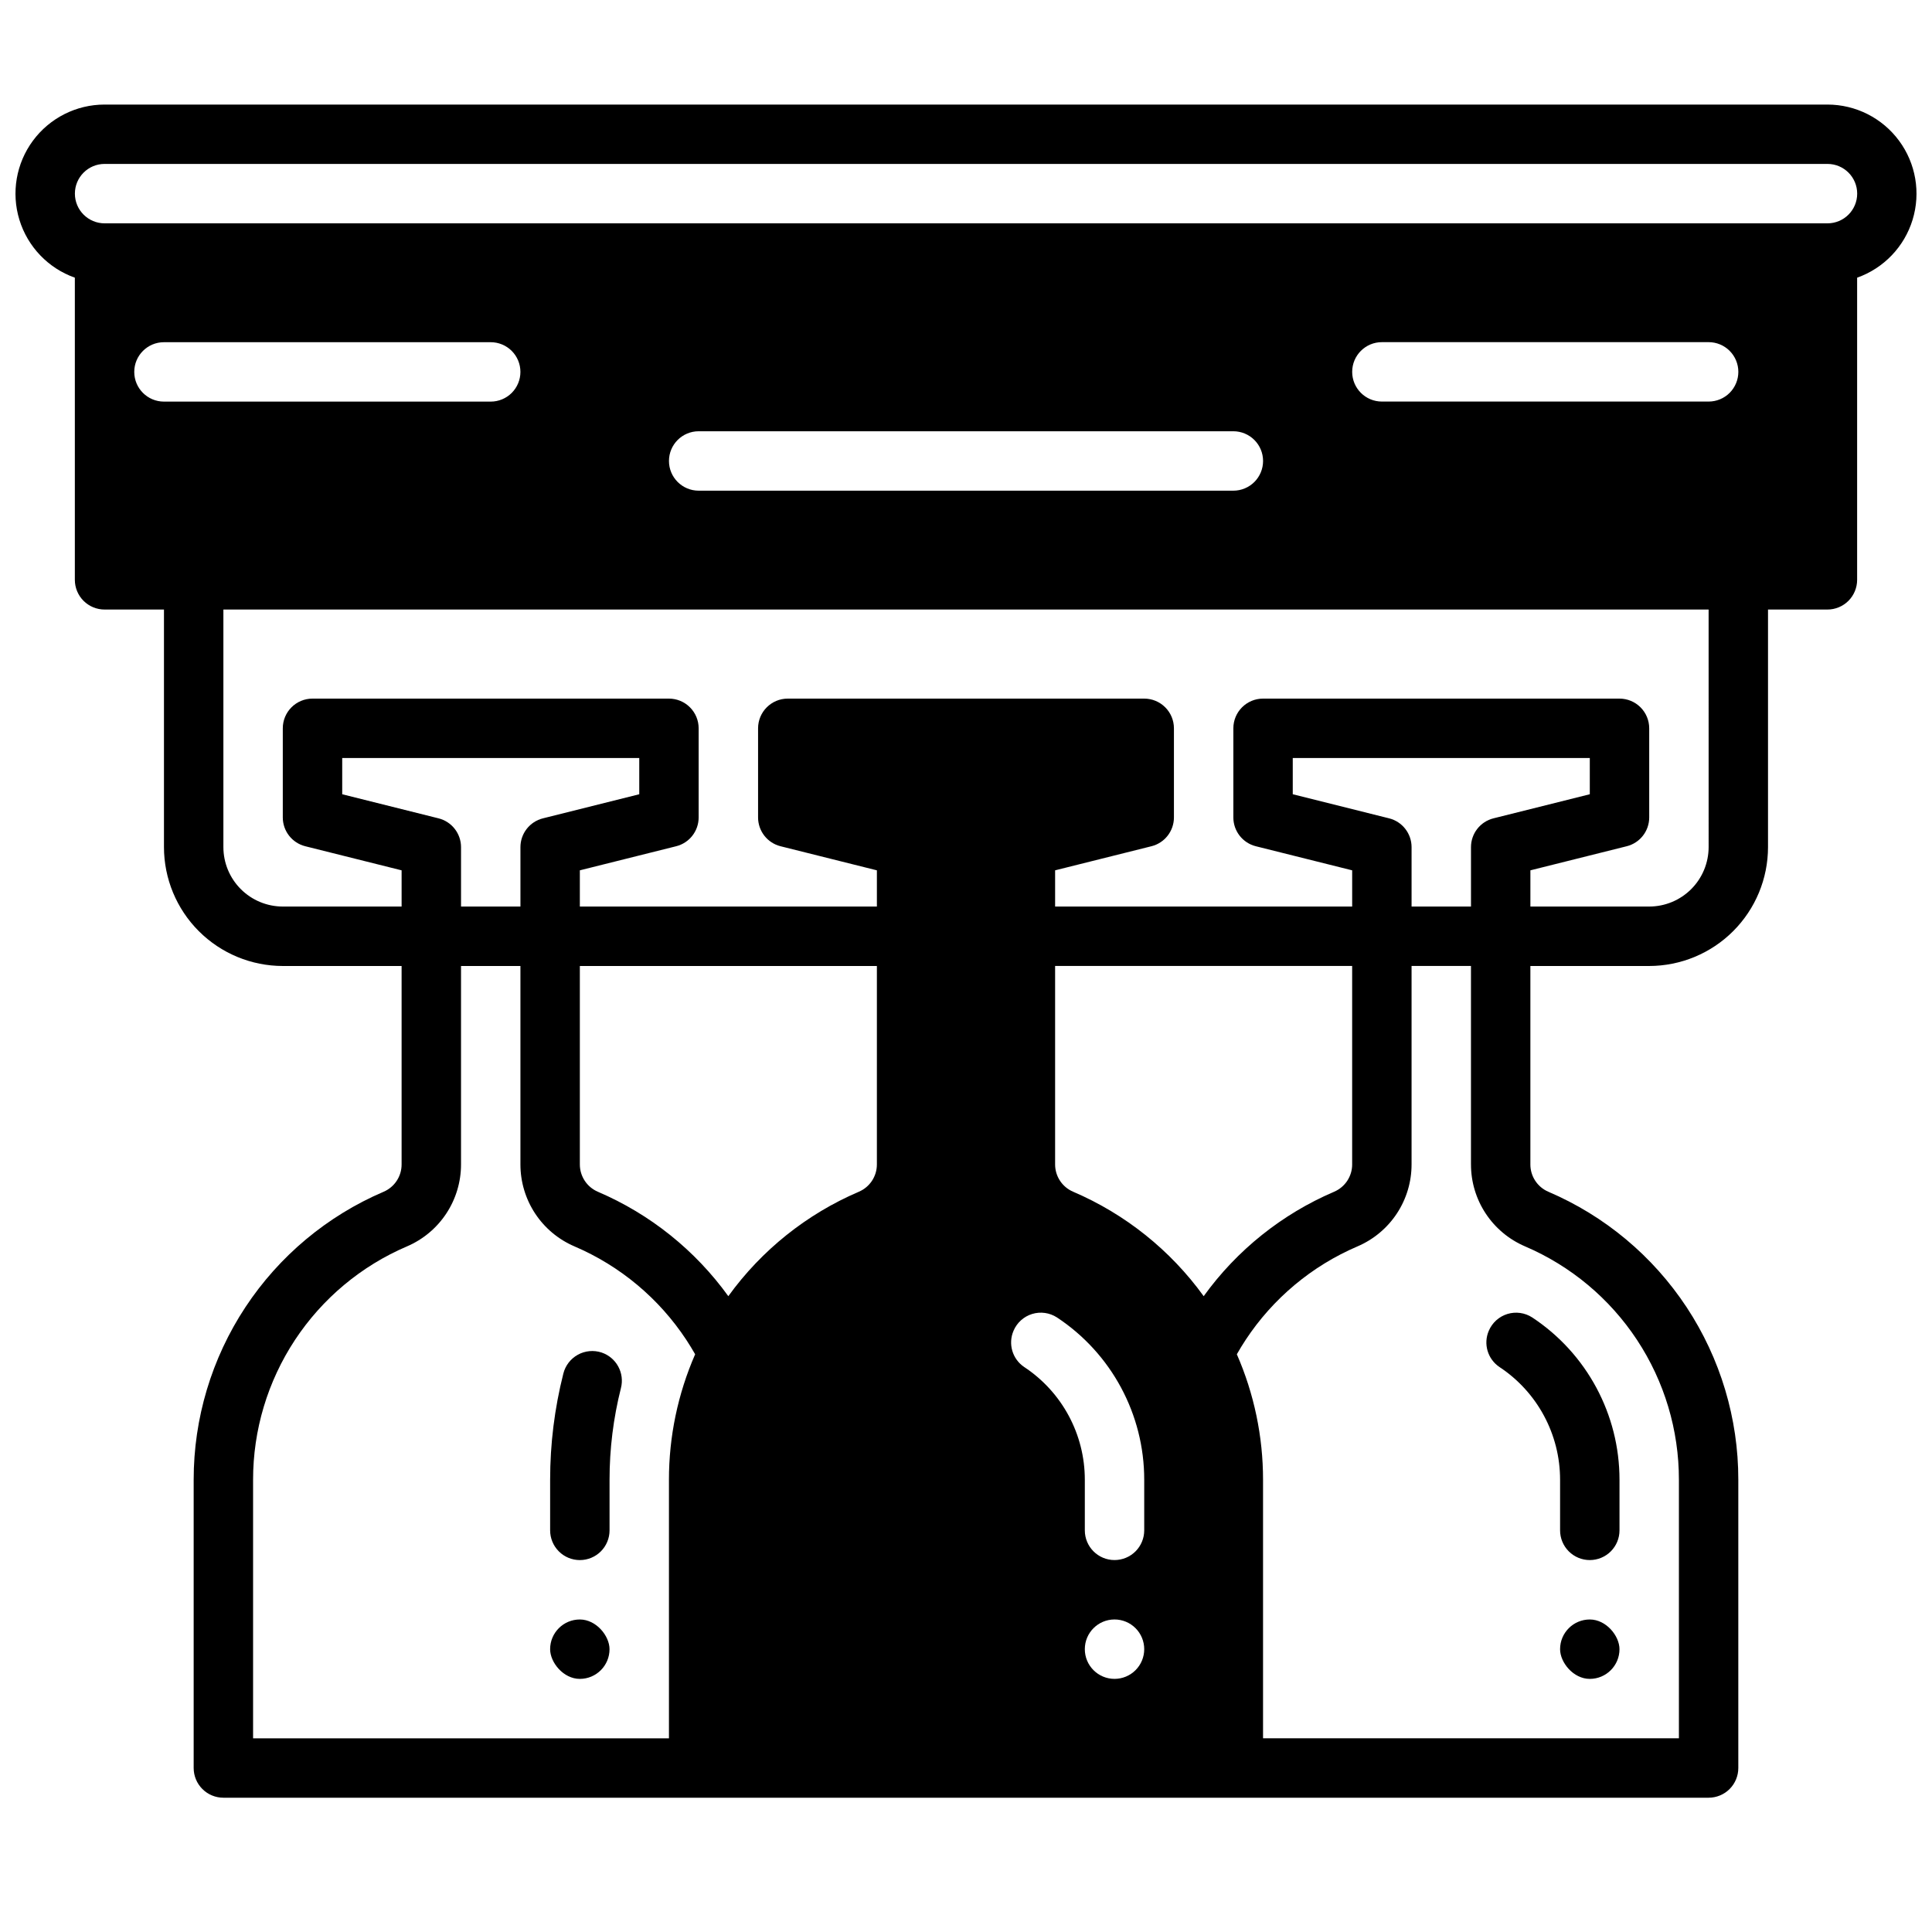 <?xml version="1.0" encoding="UTF-8"?>
<!-- Uploaded to: ICON Repo, www.svgrepo.com, Generator: ICON Repo Mixer Tools -->
<svg width="800px" height="800px" version="1.1" viewBox="144 144 512 512" xmlns="http://www.w3.org/2000/svg">
 <defs>
  <clipPath id="a">
   <path d="m148.09 171h503.81v450h-503.81z"/>
  </clipPath>
 </defs>
 <g clip-path="url(#a)">
  <path d="m628.29 171.71h-456.58c-7.488 0-14.527 3.555-18.98 9.574-4.449 6.019-5.785 13.789-3.594 20.949 2.191 7.16 7.644 12.855 14.699 15.355v80.074c0 2.086 0.832 4.09 2.309 5.566 1.477 1.473 3.477 2.305 5.566 2.305h15.742v62.977c0.012 8.348 3.332 16.352 9.234 22.254s13.906 9.223 22.254 9.234h31.488v52.594c0.004 3.152-1.875 6-4.773 7.238-14.945 6.391-27.684 17.031-36.633 30.605-8.949 13.57-13.711 29.473-13.699 45.727v76.379c0 2.09 0.832 4.09 2.309 5.566 1.477 1.477 3.477 2.305 5.566 2.305h393.6c2.086 0 4.09-0.828 5.566-2.305 1.473-1.477 2.305-3.477 2.305-5.566v-76.379c0.016-16.254-4.75-32.156-13.695-45.727-8.949-13.57-21.688-24.215-36.637-30.605-2.898-1.238-4.777-4.086-4.773-7.238v-52.594h31.488c8.348-0.012 16.352-3.332 22.254-9.234 5.906-5.902 9.227-13.906 9.234-22.254v-62.977h15.746c2.086 0 4.09-0.832 5.566-2.305 1.473-1.477 2.305-3.481 2.305-5.566v-80.074c7.055-2.5 12.512-8.195 14.699-15.355 2.191-7.16 0.859-14.93-3.594-20.949-4.449-6.019-11.492-9.574-18.977-9.574zm-448.71 70.848c0-4.348 3.523-7.871 7.871-7.871h86.594c2.086 0 4.09 0.828 5.566 2.305 1.477 1.477 2.305 3.477 2.305 5.566 0 2.086-0.828 4.09-2.305 5.566-1.477 1.477-3.481 2.305-5.566 2.305h-86.594c-4.348 0-7.871-3.523-7.871-7.871zm141.7 293.6v68.512h-110.21v-68.508c-0.012-13.172 3.848-26.059 11.098-37.059 7.254-11 17.578-19.625 29.691-24.801 4.25-1.82 7.871-4.848 10.414-8.707 2.547-3.859 3.902-8.383 3.902-13.004v-52.594h15.742v52.594c0 4.621 1.355 9.145 3.898 13.004 2.547 3.859 6.168 6.887 10.418 8.707 12.109 5.176 22.43 13.805 29.668 24.805 0.812 1.234 1.586 2.504 2.32 3.789-4.586 10.492-6.949 21.816-6.945 33.262zm-61.066-175.29-25.523-6.383v-9.598h78.719v9.598l-25.523 6.383c-3.508 0.875-5.965 4.023-5.965 7.637v15.742h-15.742v-15.742c0-3.613-2.461-6.762-5.965-7.637zm116.17 91.719c0.004 3.148-1.875 5.996-4.773 7.234-13.828 5.918-25.789 15.484-34.598 27.68-8.797-12.195-20.746-21.762-34.57-27.672-2.898-1.242-4.777-4.09-4.777-7.242v-52.594h78.719zm62.977 136.33c-4.348 0-7.871-3.523-7.871-7.871 0-4.348 3.523-7.871 7.871-7.871 2.086 0 4.09 0.828 5.566 2.305 1.477 1.477 2.305 3.481 2.305 5.566 0 2.09-0.828 4.09-2.305 5.566-1.477 1.477-3.481 2.305-5.566 2.305zm0-31.488c-4.348 0-7.871-3.523-7.871-7.871v-13.406c0.008-12.023-6.027-23.25-16.059-29.875-3.144-2.106-4.332-6.152-2.828-9.621 0.902-2.133 2.707-3.762 4.926-4.441 2.215-0.68 4.621-0.344 6.57 0.914 14.453 9.539 23.148 25.707 23.133 43.023v13.406c0 2.09-0.828 4.09-2.305 5.566-1.477 1.477-3.481 2.305-5.566 2.305zm23.629-69.934v0.004c-8.812-12.195-20.773-21.762-34.602-27.684-2.894-1.234-4.773-4.082-4.773-7.231v-52.594h78.719v52.594h0.004c0 3.152-1.879 6-4.777 7.238-13.824 5.914-25.777 15.48-34.57 27.676zm125.94 48.66v68.508h-110.21v-68.512c0.004-11.445-2.359-22.77-6.945-33.258 0.734-1.285 1.504-2.559 2.32-3.789v-0.004c7.242-11 17.562-19.629 29.676-24.805 4.246-1.82 7.867-4.848 10.414-8.707 2.543-3.859 3.898-8.383 3.894-13.004v-52.594h15.742v52.594h0.004c-0.004 4.625 1.352 9.145 3.898 13.004s6.168 6.887 10.418 8.707c12.113 5.18 22.438 13.805 29.688 24.801 7.254 11 11.113 23.887 11.098 37.059zm-49.141-175.29c-3.504 0.875-5.961 4.023-5.961 7.637v15.742h-15.746v-15.742c0-3.613-2.457-6.762-5.961-7.637l-25.527-6.383v-9.598h78.719v9.598zm57.016 7.637c-0.008 4.172-1.668 8.176-4.617 11.125-2.953 2.953-6.953 4.613-11.129 4.617h-31.488v-9.598l25.523-6.383h0.004c3.504-0.875 5.961-4.023 5.961-7.637v-23.613c0-2.09-0.828-4.09-2.305-5.566-1.477-1.477-3.481-2.309-5.566-2.309h-94.465c-4.348 0-7.871 3.527-7.871 7.875v23.617-0.004c0 3.613 2.457 6.762 5.961 7.637l25.527 6.383v9.598h-78.723v-9.598l25.523-6.383h0.004c3.504-0.875 5.961-4.023 5.961-7.637v-23.613c0-2.09-0.828-4.09-2.305-5.566-1.477-1.477-3.477-2.309-5.566-2.309h-94.465c-4.348 0-7.871 3.527-7.871 7.875v23.617-0.004c0 3.613 2.457 6.762 5.961 7.637l25.527 6.383v9.598h-78.719v-9.598l25.523-6.383c3.504-0.875 5.961-4.023 5.961-7.637v-23.613c0-2.09-0.828-4.09-2.305-5.566-1.477-1.477-3.477-2.309-5.566-2.309h-94.465c-4.348 0-7.871 3.527-7.871 7.875v23.617-0.004c0 3.613 2.461 6.762 5.965 7.637l25.523 6.383v9.598h-31.488c-4.172-0.004-8.176-1.664-11.125-4.617-2.953-2.949-4.613-6.953-4.617-11.125v-62.977h393.6zm-275.52-102.34c0-4.348 3.523-7.875 7.871-7.875h141.7c2.086 0 4.09 0.832 5.566 2.309 1.477 1.477 2.305 3.477 2.305 5.566 0 2.086-0.828 4.09-2.305 5.566-1.477 1.473-3.481 2.305-5.566 2.305h-141.7c-4.348 0-7.871-3.523-7.871-7.871zm275.52-15.742-86.59-0.004c-4.348 0-7.871-3.523-7.871-7.871s3.523-7.871 7.871-7.871h86.594c2.086 0 4.09 0.828 5.566 2.305 1.473 1.477 2.305 3.477 2.305 5.566 0 2.086-0.832 4.09-2.305 5.566-1.477 1.477-3.481 2.305-5.566 2.305zm31.488-47.23-456.57-0.004c-4.348 0-7.875-3.527-7.875-7.875 0-4.348 3.527-7.871 7.875-7.871h456.58c4.348 0 7.871 3.523 7.871 7.871 0 4.348-3.523 7.875-7.871 7.875z"/>
 </g>
 <path d="m289.79 536.16v13.406c0 2.09 0.832 4.09 2.309 5.566 1.473 1.477 3.477 2.305 5.566 2.305 2.086 0 4.09-0.828 5.566-2.305 1.473-1.477 2.305-3.477 2.305-5.566v-13.406c-0.004-8.188 1.008-16.344 3.012-24.281 1.035-4.004-1.199-8.125-5.117-9.445-2.082-0.691-4.363-0.48-6.289 0.578-1.922 1.059-3.32 2.871-3.852 5.004-2.328 9.203-3.504 18.656-3.5 28.145z"/>
 <path d="m297.66 573.18c4.348 0 7.871 4.348 7.871 7.871 0 4.348-3.523 7.871-7.871 7.871-4.348 0-7.871-4.348-7.871-7.871 0-4.348 3.523-7.871 7.871-7.871z"/>
 <path d="m538.55 496.66c-1.504 3.469-0.312 7.516 2.832 9.621 10.031 6.625 16.066 17.852 16.055 29.875v13.406c0 2.09 0.832 4.09 2.309 5.566 1.477 1.477 3.477 2.305 5.566 2.305 2.086 0 4.09-0.828 5.566-2.305 1.477-1.477 2.305-3.477 2.305-5.566v-13.406c0.012-17.316-8.68-33.484-23.137-43.023-1.945-1.258-4.352-1.594-6.57-0.914-2.215 0.68-4.019 2.309-4.926 4.441z"/>
 <path d="m565.31 573.18c4.348 0 7.871 4.348 7.871 7.871 0 4.348-3.523 7.871-7.871 7.871s-7.871-4.348-7.871-7.871c0-4.348 3.523-7.871 7.871-7.871z"/>
</svg>